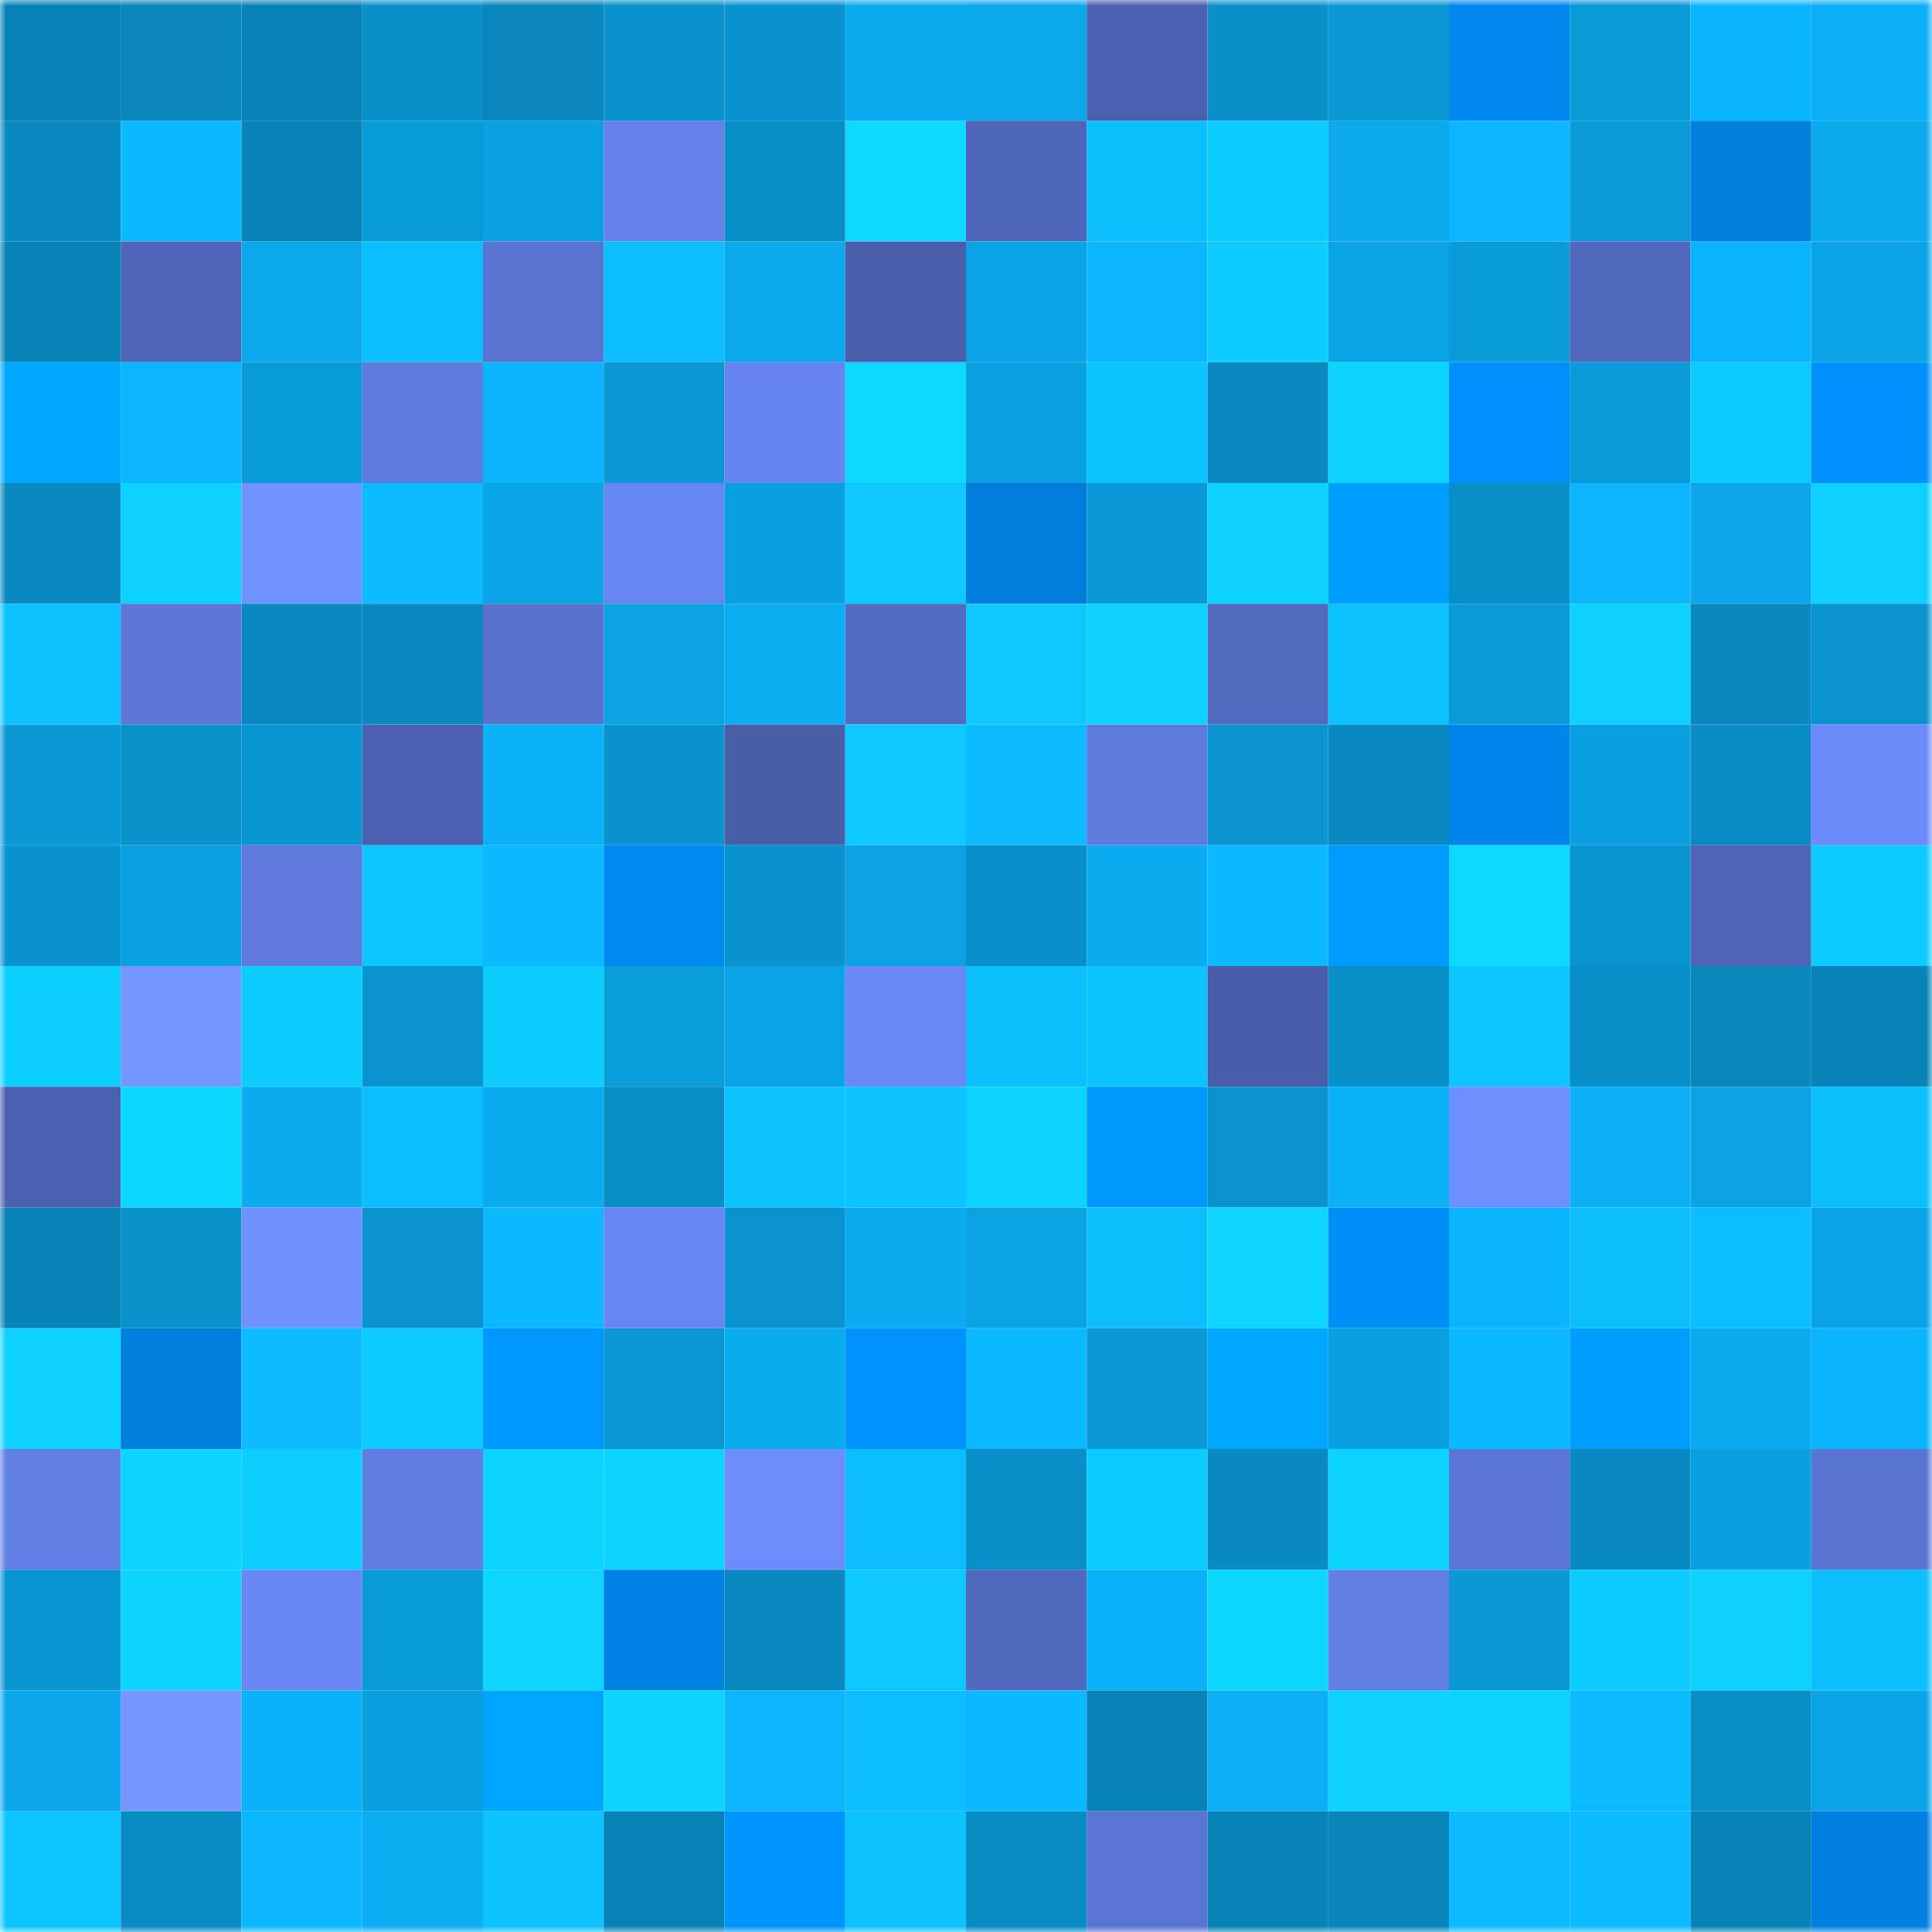 <svg viewBox="0 0 160 160" fill="none" role="img" xmlns="http://www.w3.org/2000/svg" width="240" height="240" name="ens%2Cnarikin.eth"><mask id="195300591" mask-type="alpha" maskUnits="userSpaceOnUse" x="0" y="0" width="160" height="160"><rect width="160" height="160" fill="#FFFFFF"></rect></mask><g mask="url(#195300591)"><rect x="0" y="0" width="10" height="10" fill="#0882b6"></rect><rect x="10" y="0" width="10" height="10" fill="#0986bb"></rect><rect x="20" y="0" width="10" height="10" fill="#0882b6"></rect><rect x="30" y="0" width="10" height="10" fill="#0990c9"></rect><rect x="40" y="0" width="10" height="10" fill="#0987bd"></rect><rect x="50" y="0" width="10" height="10" fill="#0992cc"></rect><rect x="60" y="0" width="10" height="10" fill="#0993ce"></rect><rect x="70" y="0" width="10" height="10" fill="#0bacf1"></rect><rect x="80" y="0" width="10" height="10" fill="#0ba8ec"></rect><rect x="90" y="0" width="10" height="10" fill="#4a60ae"></rect><rect x="100" y="0" width="10" height="10" fill="#0990c9"></rect><rect x="110" y="0" width="10" height="10" fill="#0a98d5"></rect><rect x="120" y="0" width="10" height="10" fill="#0088ee"></rect><rect x="130" y="0" width="10" height="10" fill="#0a9ad8"></rect><rect x="140" y="0" width="10" height="10" fill="#0bb5fd"></rect><rect x="150" y="0" width="10" height="10" fill="#0baff5"></rect><rect x="0" y="10" width="10" height="10" fill="#098bc2"></rect><rect x="10" y="10" width="10" height="10" fill="#0cb9ff"></rect><rect x="20" y="10" width="10" height="10" fill="#0883b8"></rect><rect x="30" y="10" width="10" height="10" fill="#0a9bd9"></rect><rect x="40" y="10" width="10" height="10" fill="#0aa1e2"></rect><rect x="50" y="10" width="10" height="10" fill="#6482ea"></rect><rect x="60" y="10" width="10" height="10" fill="#098dc5"></rect><rect x="70" y="10" width="10" height="10" fill="#0ed8ff"></rect><rect x="80" y="10" width="10" height="10" fill="#4f67ba"></rect><rect x="90" y="10" width="10" height="10" fill="#0cbfff"></rect><rect x="100" y="10" width="10" height="10" fill="#0dcdff"></rect><rect x="110" y="10" width="10" height="10" fill="#0ba8ec"></rect><rect x="120" y="10" width="10" height="10" fill="#0cb7ff"></rect><rect x="130" y="10" width="10" height="10" fill="#0a9ad8"></rect><rect x="140" y="10" width="10" height="10" fill="#007fde"></rect><rect x="150" y="10" width="10" height="10" fill="#0baaed"></rect><rect x="0" y="20" width="10" height="10" fill="#0884b9"></rect><rect x="10" y="20" width="10" height="10" fill="#4f66b8"></rect><rect x="20" y="20" width="10" height="10" fill="#0ba9ec"></rect><rect x="30" y="20" width="10" height="10" fill="#0cbeff"></rect><rect x="40" y="20" width="10" height="10" fill="#5973d0"></rect><rect x="50" y="20" width="10" height="10" fill="#0cbdff"></rect><rect x="60" y="20" width="10" height="10" fill="#0ba8ec"></rect><rect x="70" y="20" width="10" height="10" fill="#495fab"></rect><rect x="80" y="20" width="10" height="10" fill="#0aa4e6"></rect><rect x="90" y="20" width="10" height="10" fill="#0cb7ff"></rect><rect x="100" y="20" width="10" height="10" fill="#0dcdff"></rect><rect x="110" y="20" width="10" height="10" fill="#0aa3e4"></rect><rect x="120" y="20" width="10" height="10" fill="#0a9bd9"></rect><rect x="130" y="20" width="10" height="10" fill="#5169bd"></rect><rect x="140" y="20" width="10" height="10" fill="#0bb3fb"></rect><rect x="150" y="20" width="10" height="10" fill="#0aa4e6"></rect><rect x="0" y="30" width="10" height="10" fill="#00a8ff"></rect><rect x="10" y="30" width="10" height="10" fill="#0cb7ff"></rect><rect x="20" y="30" width="10" height="10" fill="#0a9bd9"></rect><rect x="30" y="30" width="10" height="10" fill="#5e7bdd"></rect><rect x="40" y="30" width="10" height="10" fill="#0bb4fc"></rect><rect x="50" y="30" width="10" height="10" fill="#0a97d4"></rect><rect x="60" y="30" width="10" height="10" fill="#6785f0"></rect><rect x="70" y="30" width="10" height="10" fill="#0ed8ff"></rect><rect x="80" y="30" width="10" height="10" fill="#0aa1e1"></rect><rect x="90" y="30" width="10" height="10" fill="#0cc4ff"></rect><rect x="100" y="30" width="10" height="10" fill="#0989c0"></rect><rect x="110" y="30" width="10" height="10" fill="#0dd4ff"></rect><rect x="120" y="30" width="10" height="10" fill="#008ffb"></rect><rect x="130" y="30" width="10" height="10" fill="#0a9ad8"></rect><rect x="140" y="30" width="10" height="10" fill="#0dcbff"></rect><rect x="150" y="30" width="10" height="10" fill="#0091ff"></rect><rect x="0" y="40" width="10" height="10" fill="#0989bf"></rect><rect x="10" y="40" width="10" height="10" fill="#0dd2ff"></rect><rect x="20" y="40" width="10" height="10" fill="#7193ff"></rect><rect x="30" y="40" width="10" height="10" fill="#0cbbff"></rect><rect x="40" y="40" width="10" height="10" fill="#0aa5e7"></rect><rect x="50" y="40" width="10" height="10" fill="#6786f1"></rect><rect x="60" y="40" width="10" height="10" fill="#0a9fdf"></rect><rect x="70" y="40" width="10" height="10" fill="#0dc8ff"></rect><rect x="80" y="40" width="10" height="10" fill="#007ddb"></rect><rect x="90" y="40" width="10" height="10" fill="#0a99d6"></rect><rect x="100" y="40" width="10" height="10" fill="#0dd1ff"></rect><rect x="110" y="40" width="10" height="10" fill="#009fff"></rect><rect x="120" y="40" width="10" height="10" fill="#098fc8"></rect><rect x="130" y="40" width="10" height="10" fill="#0cb5fe"></rect><rect x="140" y="40" width="10" height="10" fill="#0ba7ea"></rect><rect x="150" y="40" width="10" height="10" fill="#0dd0ff"></rect><rect x="0" y="50" width="10" height="10" fill="#0cc1ff"></rect><rect x="10" y="50" width="10" height="10" fill="#5c77d7"></rect><rect x="20" y="50" width="10" height="10" fill="#0989c0"></rect><rect x="30" y="50" width="10" height="10" fill="#098bc2"></rect><rect x="40" y="50" width="10" height="10" fill="#5872ce"></rect><rect x="50" y="50" width="10" height="10" fill="#0aa2e3"></rect><rect x="60" y="50" width="10" height="10" fill="#0baef3"></rect><rect x="70" y="50" width="10" height="10" fill="#526ac0"></rect><rect x="80" y="50" width="10" height="10" fill="#0dc9ff"></rect><rect x="90" y="50" width="10" height="10" fill="#0dd2ff"></rect><rect x="100" y="50" width="10" height="10" fill="#516abe"></rect><rect x="110" y="50" width="10" height="10" fill="#0cc1ff"></rect><rect x="120" y="50" width="10" height="10" fill="#0a9ad7"></rect><rect x="130" y="50" width="10" height="10" fill="#0dd0ff"></rect><rect x="140" y="50" width="10" height="10" fill="#0988be"></rect><rect x="150" y="50" width="10" height="10" fill="#0994cf"></rect><rect x="0" y="60" width="10" height="10" fill="#0a99d6"></rect><rect x="10" y="60" width="10" height="10" fill="#0991ca"></rect><rect x="20" y="60" width="10" height="10" fill="#0995d0"></rect><rect x="30" y="60" width="10" height="10" fill="#4b62b0"></rect><rect x="40" y="60" width="10" height="10" fill="#0bb1f7"></rect><rect x="50" y="60" width="10" height="10" fill="#0992cc"></rect><rect x="60" y="60" width="10" height="10" fill="#485ea9"></rect><rect x="70" y="60" width="10" height="10" fill="#0dc8ff"></rect><rect x="80" y="60" width="10" height="10" fill="#0cbaff"></rect><rect x="90" y="60" width="10" height="10" fill="#5d79da"></rect><rect x="100" y="60" width="10" height="10" fill="#0a95d1"></rect><rect x="110" y="60" width="10" height="10" fill="#098bc2"></rect><rect x="120" y="60" width="10" height="10" fill="#0086eb"></rect><rect x="130" y="60" width="10" height="10" fill="#0aa0df"></rect><rect x="140" y="60" width="10" height="10" fill="#098cc4"></rect><rect x="150" y="60" width="10" height="10" fill="#6b8bfa"></rect><rect x="0" y="70" width="10" height="10" fill="#0993ce"></rect><rect x="10" y="70" width="10" height="10" fill="#0aa1e1"></rect><rect x="20" y="70" width="10" height="10" fill="#5e79db"></rect><rect x="30" y="70" width="10" height="10" fill="#0dc6ff"></rect><rect x="40" y="70" width="10" height="10" fill="#0cb8ff"></rect><rect x="50" y="70" width="10" height="10" fill="#008bf4"></rect><rect x="60" y="70" width="10" height="10" fill="#0993ce"></rect><rect x="70" y="70" width="10" height="10" fill="#0aa2e2"></rect><rect x="80" y="70" width="10" height="10" fill="#0990ca"></rect><rect x="90" y="70" width="10" height="10" fill="#0bacf0"></rect><rect x="100" y="70" width="10" height="10" fill="#0cb9ff"></rect><rect x="110" y="70" width="10" height="10" fill="#009bff"></rect><rect x="120" y="70" width="10" height="10" fill="#0ed8ff"></rect><rect x="130" y="70" width="10" height="10" fill="#0995d0"></rect><rect x="140" y="70" width="10" height="10" fill="#4e65b5"></rect><rect x="150" y="70" width="10" height="10" fill="#0dcaff"></rect><rect x="0" y="80" width="10" height="10" fill="#0dcfff"></rect><rect x="10" y="80" width="10" height="10" fill="#7396ff"></rect><rect x="20" y="80" width="10" height="10" fill="#0dcdff"></rect><rect x="30" y="80" width="10" height="10" fill="#0a95d1"></rect><rect x="40" y="80" width="10" height="10" fill="#0dcdff"></rect><rect x="50" y="80" width="10" height="10" fill="#0a9ddb"></rect><rect x="60" y="80" width="10" height="10" fill="#0aa4e6"></rect><rect x="70" y="80" width="10" height="10" fill="#6a89f7"></rect><rect x="80" y="80" width="10" height="10" fill="#0cc0ff"></rect><rect x="90" y="80" width="10" height="10" fill="#0cc4ff"></rect><rect x="100" y="80" width="10" height="10" fill="#495eaa"></rect><rect x="110" y="80" width="10" height="10" fill="#0990c9"></rect><rect x="120" y="80" width="10" height="10" fill="#0dc5ff"></rect><rect x="130" y="80" width="10" height="10" fill="#098fc8"></rect><rect x="140" y="80" width="10" height="10" fill="#0988be"></rect><rect x="150" y="80" width="10" height="10" fill="#0884b8"></rect><rect x="0" y="90" width="10" height="10" fill="#4b61b0"></rect><rect x="10" y="90" width="10" height="10" fill="#0ed7ff"></rect><rect x="20" y="90" width="10" height="10" fill="#0babef"></rect><rect x="30" y="90" width="10" height="10" fill="#0cbeff"></rect><rect x="40" y="90" width="10" height="10" fill="#0badf2"></rect><rect x="50" y="90" width="10" height="10" fill="#098dc5"></rect><rect x="60" y="90" width="10" height="10" fill="#0cc2ff"></rect><rect x="70" y="90" width="10" height="10" fill="#0cc2ff"></rect><rect x="80" y="90" width="10" height="10" fill="#0dd3ff"></rect><rect x="90" y="90" width="10" height="10" fill="#0099ff"></rect><rect x="100" y="90" width="10" height="10" fill="#0994cf"></rect><rect x="110" y="90" width="10" height="10" fill="#0bb1f7"></rect><rect x="120" y="90" width="10" height="10" fill="#6e8fff"></rect><rect x="130" y="90" width="10" height="10" fill="#0bb0f6"></rect><rect x="140" y="90" width="10" height="10" fill="#0aa2e3"></rect><rect x="150" y="90" width="10" height="10" fill="#0cbfff"></rect><rect x="0" y="100" width="10" height="10" fill="#0884b9"></rect><rect x="10" y="100" width="10" height="10" fill="#0991ca"></rect><rect x="20" y="100" width="10" height="10" fill="#6f91ff"></rect><rect x="30" y="100" width="10" height="10" fill="#0a95d1"></rect><rect x="40" y="100" width="10" height="10" fill="#0cb9ff"></rect><rect x="50" y="100" width="10" height="10" fill="#6786f1"></rect><rect x="60" y="100" width="10" height="10" fill="#0994d0"></rect><rect x="70" y="100" width="10" height="10" fill="#0bacf1"></rect><rect x="80" y="100" width="10" height="10" fill="#0aa4e5"></rect><rect x="90" y="100" width="10" height="10" fill="#0cbfff"></rect><rect x="100" y="100" width="10" height="10" fill="#0ed6ff"></rect><rect x="110" y="100" width="10" height="10" fill="#008ef9"></rect><rect x="120" y="100" width="10" height="10" fill="#0bb5fd"></rect><rect x="130" y="100" width="10" height="10" fill="#0cc0ff"></rect><rect x="140" y="100" width="10" height="10" fill="#0cbeff"></rect><rect x="150" y="100" width="10" height="10" fill="#0aa4e6"></rect><rect x="0" y="110" width="10" height="10" fill="#0dd1ff"></rect><rect x="10" y="110" width="10" height="10" fill="#007fdf"></rect><rect x="20" y="110" width="10" height="10" fill="#0cbcff"></rect><rect x="30" y="110" width="10" height="10" fill="#0dccff"></rect><rect x="40" y="110" width="10" height="10" fill="#0098ff"></rect><rect x="50" y="110" width="10" height="10" fill="#0a97d4"></rect><rect x="60" y="110" width="10" height="10" fill="#0badf2"></rect><rect x="70" y="110" width="10" height="10" fill="#0093ff"></rect><rect x="80" y="110" width="10" height="10" fill="#0cb9ff"></rect><rect x="90" y="110" width="10" height="10" fill="#0a99d6"></rect><rect x="100" y="110" width="10" height="10" fill="#00a9ff"></rect><rect x="110" y="110" width="10" height="10" fill="#0aa0e0"></rect><rect x="120" y="110" width="10" height="10" fill="#0cb8ff"></rect><rect x="130" y="110" width="10" height="10" fill="#009fff"></rect><rect x="140" y="110" width="10" height="10" fill="#0babf0"></rect><rect x="150" y="110" width="10" height="10" fill="#0bb5fd"></rect><rect x="0" y="120" width="10" height="10" fill="#627fe5"></rect><rect x="10" y="120" width="10" height="10" fill="#0ed5ff"></rect><rect x="20" y="120" width="10" height="10" fill="#0dceff"></rect><rect x="30" y="120" width="10" height="10" fill="#607de1"></rect><rect x="40" y="120" width="10" height="10" fill="#0dd4ff"></rect><rect x="50" y="120" width="10" height="10" fill="#0dd3ff"></rect><rect x="60" y="120" width="10" height="10" fill="#6d8dff"></rect><rect x="70" y="120" width="10" height="10" fill="#0cbdff"></rect><rect x="80" y="120" width="10" height="10" fill="#0990c9"></rect><rect x="90" y="120" width="10" height="10" fill="#0dccff"></rect><rect x="100" y="120" width="10" height="10" fill="#098bc2"></rect><rect x="110" y="120" width="10" height="10" fill="#0dd4ff"></rect><rect x="120" y="120" width="10" height="10" fill="#5a75d3"></rect><rect x="130" y="120" width="10" height="10" fill="#098ac1"></rect><rect x="140" y="120" width="10" height="10" fill="#0aa0df"></rect><rect x="150" y="120" width="10" height="10" fill="#5974d1"></rect><rect x="0" y="130" width="10" height="10" fill="#0995d1"></rect><rect x="10" y="130" width="10" height="10" fill="#0ed5ff"></rect><rect x="20" y="130" width="10" height="10" fill="#6887f4"></rect><rect x="30" y="130" width="10" height="10" fill="#0a9bd9"></rect><rect x="40" y="130" width="10" height="10" fill="#0ed6ff"></rect><rect x="50" y="130" width="10" height="10" fill="#0082e5"></rect><rect x="60" y="130" width="10" height="10" fill="#0989bf"></rect><rect x="70" y="130" width="10" height="10" fill="#0dc8ff"></rect><rect x="80" y="130" width="10" height="10" fill="#5169bd"></rect><rect x="90" y="130" width="10" height="10" fill="#0bb1f8"></rect><rect x="100" y="130" width="10" height="10" fill="#0ed7ff"></rect><rect x="110" y="130" width="10" height="10" fill="#617ee4"></rect><rect x="120" y="130" width="10" height="10" fill="#0a97d3"></rect><rect x="130" y="130" width="10" height="10" fill="#0dcbff"></rect><rect x="140" y="130" width="10" height="10" fill="#0dd1ff"></rect><rect x="150" y="130" width="10" height="10" fill="#0cbfff"></rect><rect x="0" y="140" width="10" height="10" fill="#0ba7ea"></rect><rect x="10" y="140" width="10" height="10" fill="#7598ff"></rect><rect x="20" y="140" width="10" height="10" fill="#0bb2f9"></rect><rect x="30" y="140" width="10" height="10" fill="#0aa0e0"></rect><rect x="40" y="140" width="10" height="10" fill="#00a5ff"></rect><rect x="50" y="140" width="10" height="10" fill="#0dd3ff"></rect><rect x="60" y="140" width="10" height="10" fill="#0cb5fe"></rect><rect x="70" y="140" width="10" height="10" fill="#0cbdff"></rect><rect x="80" y="140" width="10" height="10" fill="#0cb8ff"></rect><rect x="90" y="140" width="10" height="10" fill="#0883b7"></rect><rect x="100" y="140" width="10" height="10" fill="#0baff5"></rect><rect x="110" y="140" width="10" height="10" fill="#0dd1ff"></rect><rect x="120" y="140" width="10" height="10" fill="#0dd4ff"></rect><rect x="130" y="140" width="10" height="10" fill="#0cbbff"></rect><rect x="140" y="140" width="10" height="10" fill="#098ec7"></rect><rect x="150" y="140" width="10" height="10" fill="#0aa4e6"></rect><rect x="0" y="150" width="10" height="10" fill="#0dc6ff"></rect><rect x="10" y="150" width="10" height="10" fill="#098bc3"></rect><rect x="20" y="150" width="10" height="10" fill="#0cb7ff"></rect><rect x="30" y="150" width="10" height="10" fill="#0baef3"></rect><rect x="40" y="150" width="10" height="10" fill="#0cc2ff"></rect><rect x="50" y="150" width="10" height="10" fill="#0882b6"></rect><rect x="60" y="150" width="10" height="10" fill="#0094ff"></rect><rect x="70" y="150" width="10" height="10" fill="#0cc2ff"></rect><rect x="80" y="150" width="10" height="10" fill="#098bc3"></rect><rect x="90" y="150" width="10" height="10" fill="#5a75d4"></rect><rect x="100" y="150" width="10" height="10" fill="#0883b8"></rect><rect x="110" y="150" width="10" height="10" fill="#0885ba"></rect><rect x="120" y="150" width="10" height="10" fill="#0cbbff"></rect><rect x="130" y="150" width="10" height="10" fill="#0cbbff"></rect><rect x="140" y="150" width="10" height="10" fill="#0883b7"></rect><rect x="150" y="150" width="10" height="10" fill="#0080e0"></rect></g></svg>